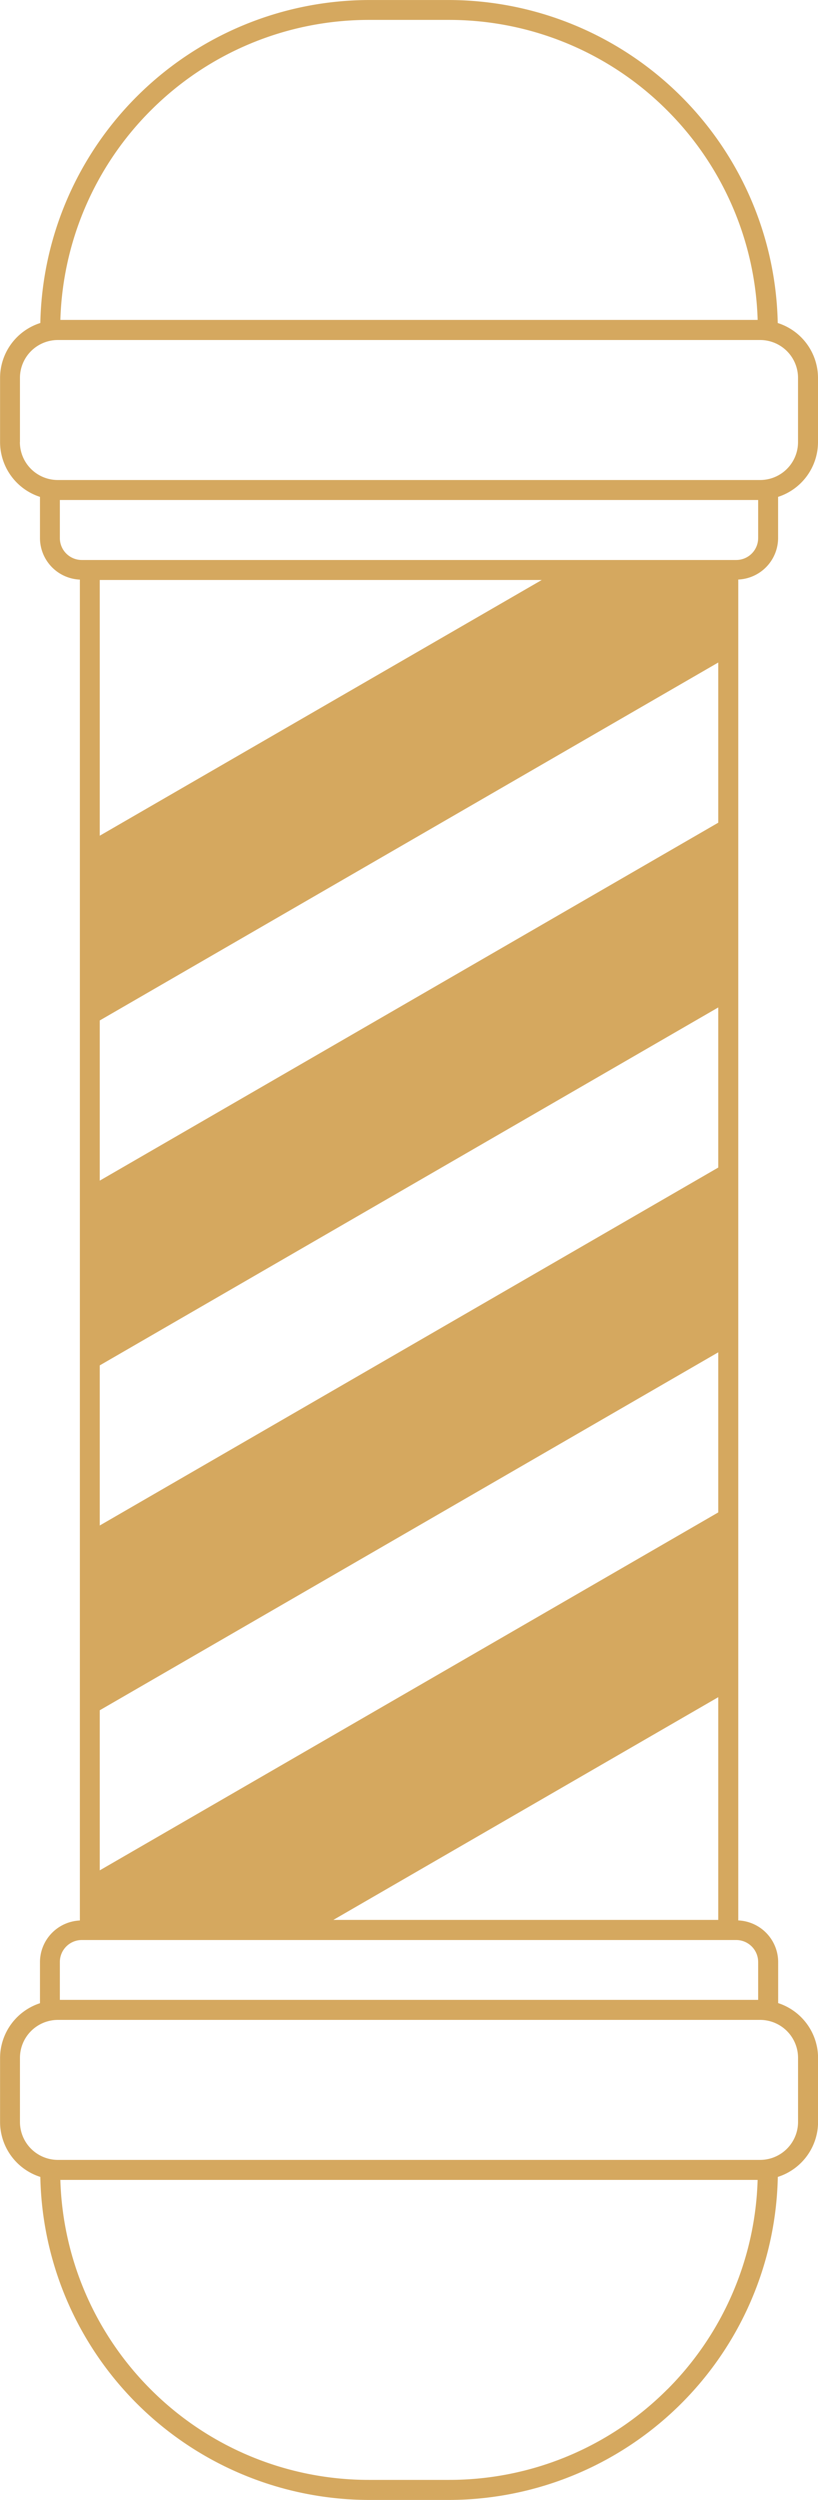 <svg xmlns="http://www.w3.org/2000/svg" width="36" height="110" viewBox="0 0 36 110"><defs><style>.a{fill:#d5a85f;}</style></defs><title>lynford_barbershop_our_branches_icon</title><path class="a" d="M-117.531,280.646v-1.813a2.538,2.538,0,0,0,1.756-2.41V273.6a2.539,2.539,0,0,0-1.772-2.417,14.5,14.5,0,0,0-14.472-14.212h-3.512A14.5,14.5,0,0,0-150,271.182a2.539,2.539,0,0,0-1.772,2.417v2.824a2.538,2.538,0,0,0,1.756,2.41v1.813a1.834,1.834,0,0,0,1.756,1.827v59a1.837,1.837,0,0,0-1.756,1.83v1.81a2.543,2.543,0,0,0-1.756,2.414v2.817A2.542,2.542,0,0,0-150,352.756a14.494,14.494,0,0,0,14.472,14.213h3.512a14.5,14.5,0,0,0,14.472-14.213,2.542,2.542,0,0,0,1.772-2.417v-2.817a2.543,2.543,0,0,0-1.756-2.414V343.3a1.837,1.837,0,0,0-1.756-1.83v-59A1.834,1.834,0,0,0-117.531,280.646Zm-27.624-18.8a13.551,13.551,0,0,1,9.624-4h3.512a13.551,13.551,0,0,1,9.624,4,13.6,13.6,0,0,1,3.964,9.2h-30.687A13.6,13.6,0,0,1-145.155,261.845Zm-5.742,14.578V273.6a1.668,1.668,0,0,1,1.663-1.669h30.917a1.668,1.668,0,0,1,1.663,1.669v2.824a1.668,1.668,0,0,1-1.663,1.667h-30.917A1.668,1.668,0,0,1-150.9,276.423Zm1.756,4.223V278.97h30.732v1.676a.965.965,0,0,1-.963.964h-28.806A.965.965,0,0,1-149.141,280.646Zm12.037,60.8,16.939-9.8v9.8Zm16.939-17.93-27.22,15.75v-7.044l27.22-15.75Zm0-15.174-27.22,15.75v-7.045l27.22-15.75Zm0-15.174-27.22,15.75v-7.048l27.22-15.75Zm-27.22.573V282.49h19.452Zm24.99,68.35a13.551,13.551,0,0,1-9.624,3.995h-3.512a13.551,13.551,0,0,1-9.624-3.995,13.6,13.6,0,0,1-3.964-9.205h30.687A13.6,13.6,0,0,1-122.4,362.1Zm5.742-14.573v2.817a1.672,1.672,0,0,1-1.668,1.671h-30.908a1.672,1.672,0,0,1-1.668-1.671v-2.817a1.672,1.672,0,0,1,1.668-1.672h30.908A1.672,1.672,0,0,1-116.653,347.522Zm-1.756-4.225v1.672h-30.732V343.3a.968.968,0,0,1,.965-.968h28.8A.968.968,0,0,1-118.409,343.3Z" transform="translate(151.775 -256.97)"/></svg>